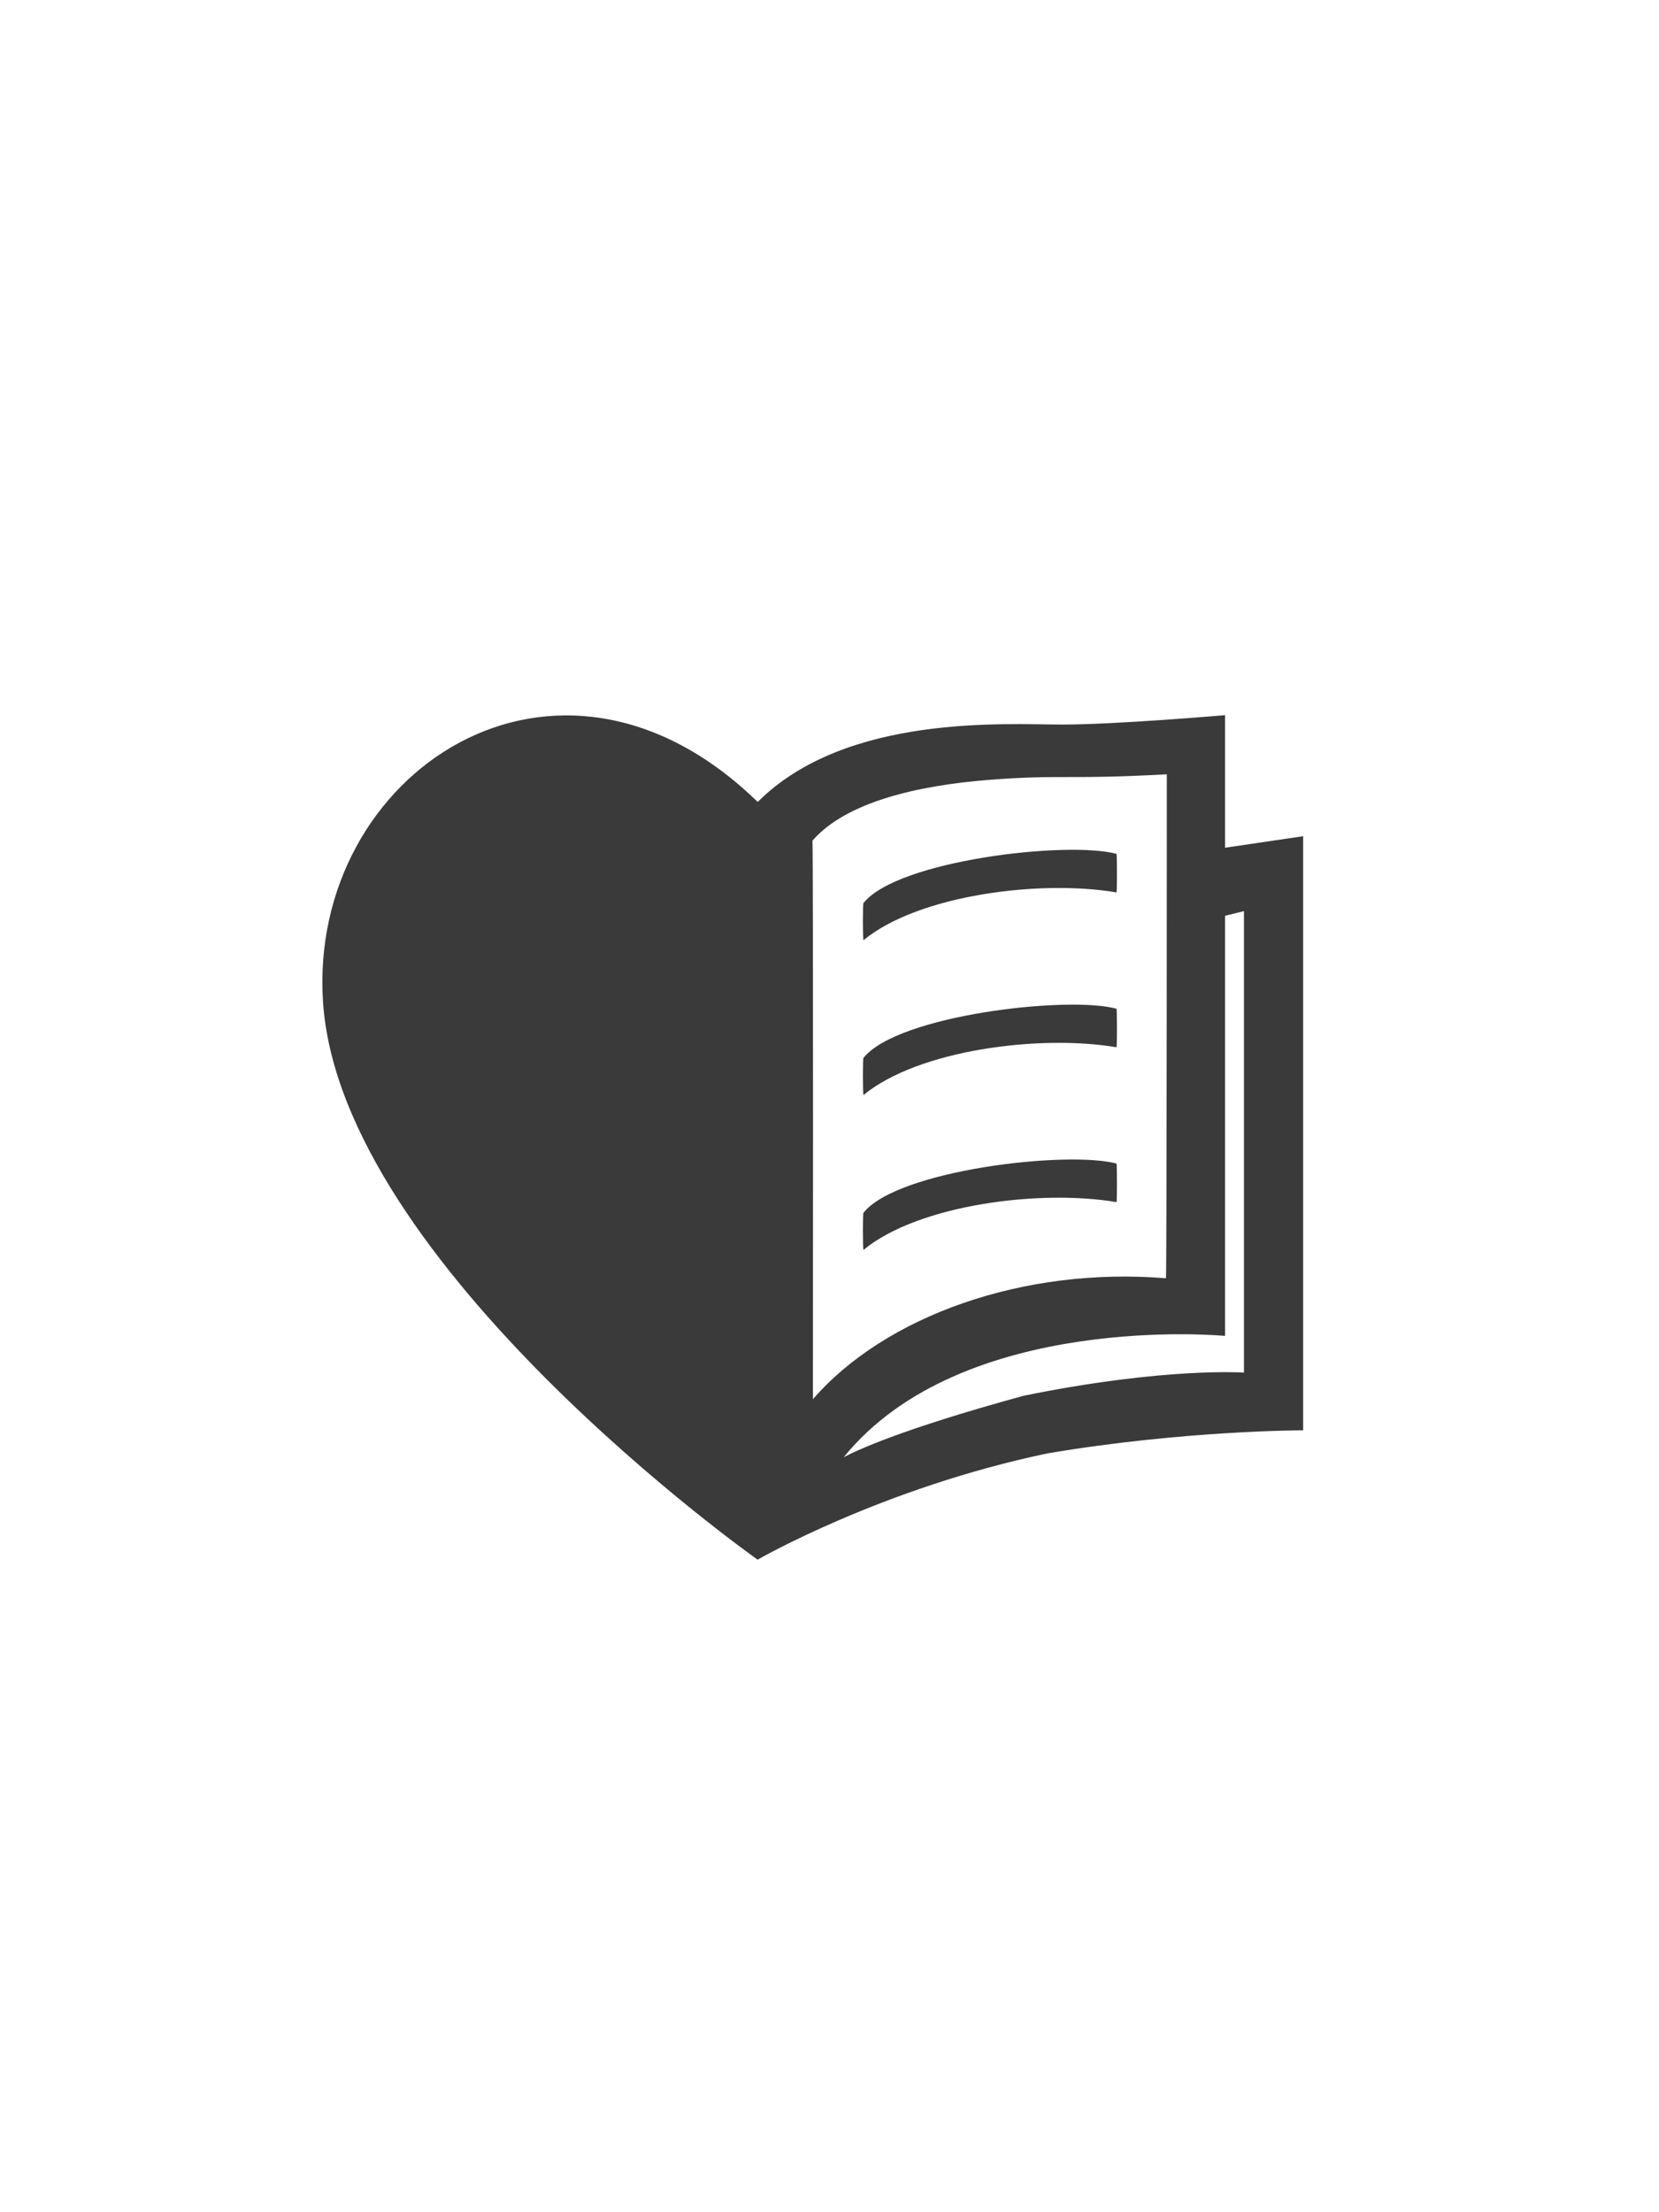 <?xml version="1.0" encoding="UTF-8"?> <svg xmlns="http://www.w3.org/2000/svg" id="Layer_4" data-name="Layer 4" viewBox="0 0 300 400"><defs><style> .cls-1 { fill: #3a3a3a; } </style></defs><path class="cls-1" d="M201.91,161.36c.09-.36.09-6.36,0-6.97-8.91-2.39-39.61,1.17-45.76,8.89-.15-.28-.15,6.58,0,6.72,9.85-8.14,31.85-11,45.76-8.64Z"></path><path class="cls-1" d="M201.91,189.36c.09-.36.09-6.36,0-6.97-8.91-2.39-39.61,1.17-45.76,8.89-.15-.28-.15,6.58,0,6.72,9.85-8.14,31.85-11,45.76-8.64Z"></path><path class="cls-1" d="M201.91,217.36c.09-.36.09-6.36,0-6.97-8.91-2.39-39.61,1.17-45.76,8.89-.15-.28-.15,6.58,0,6.72,9.85-8.14,31.85-11,45.76-8.64Z"></path><path class="cls-1" d="M221.53,153.28v-23.97s-19.53,1.7-29.53,1.7-39-2-54.98,14c-36.37-35.44-81.31-5.21-78.61,36.12,3.1,47.56,78.59,100.88,78.59,100.88,0,0,22.49-12.97,52.44-19.22,24.61-4.17,46.21-4.17,46.21-4.17v-107.42l-14.12,2.08ZM146.92,152c6.08-7,19.08-10,32.08-11s14,0,32-1c0,0,0,91-.16,91.13-25.84-2.13-50.84,6.87-63.84,21.87,0,0,.08-97.42-.08-101ZM224.95,248.19s-14.12-1.04-39.79,4.17c-22.42,6.12-30.55,10.03-32.6,11.14,21.44-26.5,68.97-21.95,68.97-21.95v-75.96l3.42-.85v83.44Z"></path></svg> 